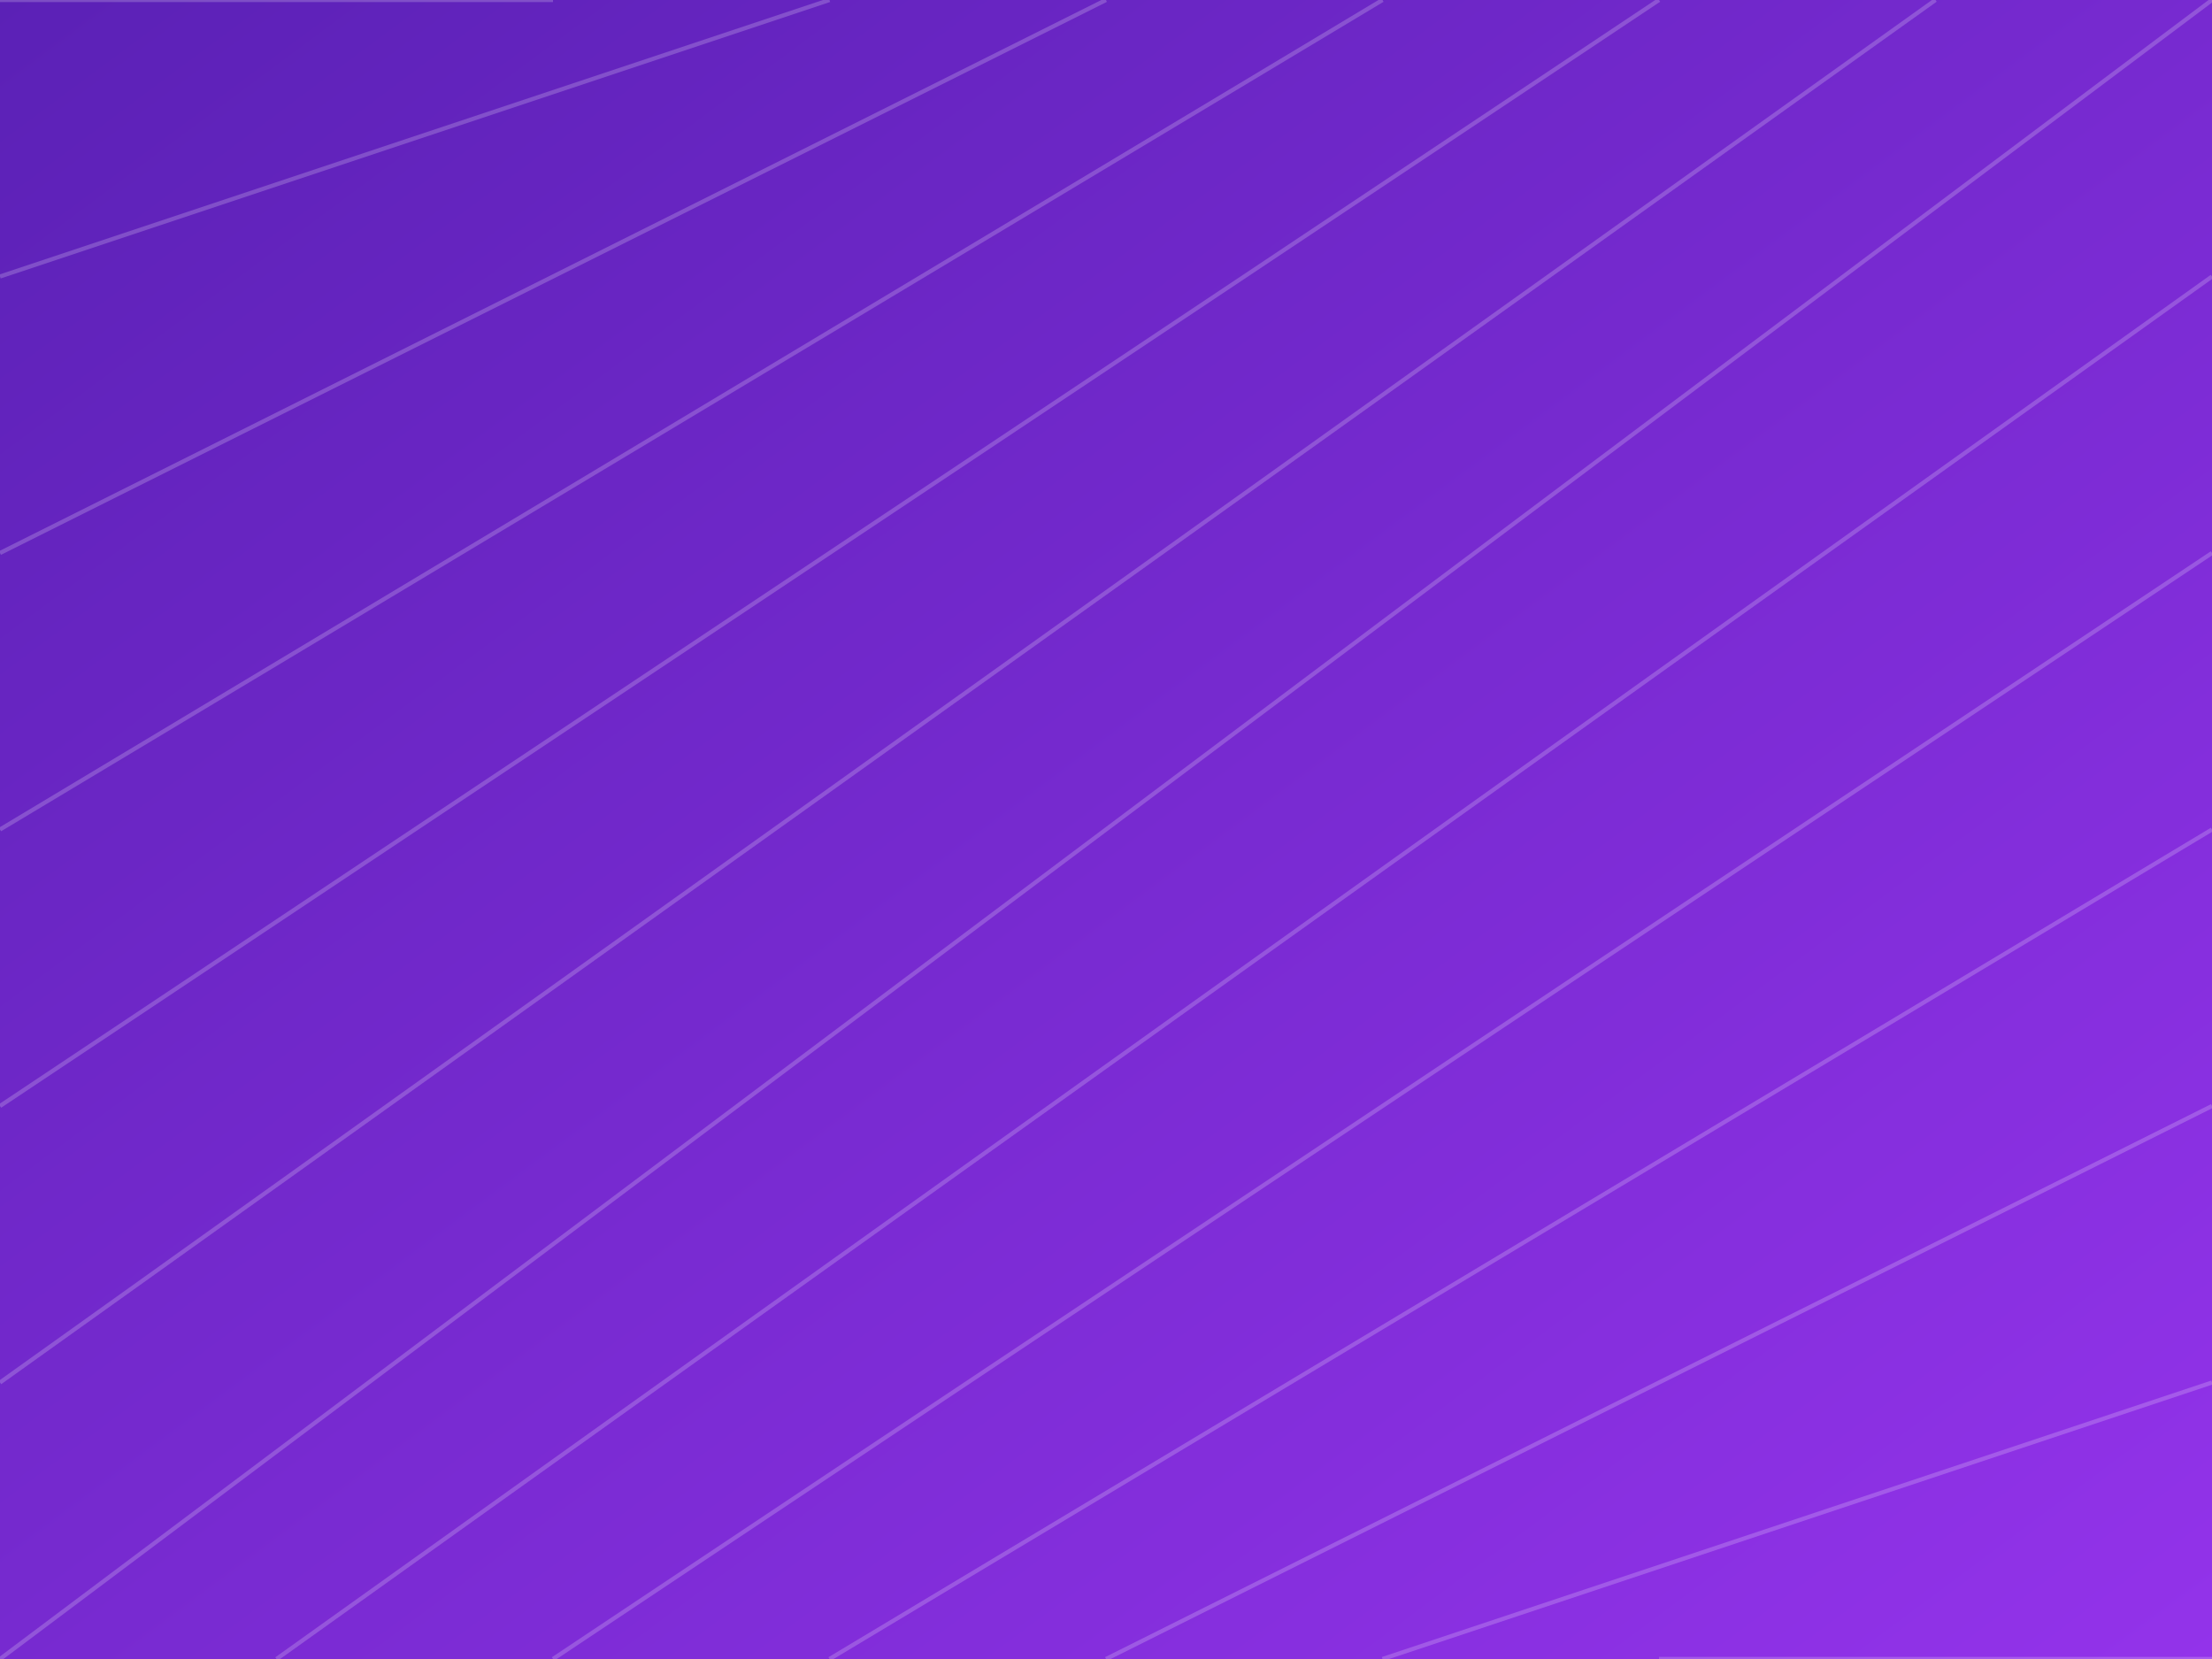 <svg width="800" height="600" xmlns="http://www.w3.org/2000/svg">
  <rect width="100%" height="100%" fill="#333333" stroke="none"/>
  <defs>
    <linearGradient id="grad" x1="0%" y1="0%" x2="100%" y2="100%">
      <stop offset="0%" style="stop-color:#5B21B6;stop-opacity:1" />
      <stop offset="100%" style="stop-color:#9333EA;stop-opacity:1" />
    </linearGradient>
  </defs>
  <rect width="800" height="600" fill="url(#grad)" />
  
  <!-- Diagonal Lines -->
  <g opacity="0.2">
    <line x1="0" y1="600" x2="800" y2="0" stroke="white" stroke-width="1.5" />
    <line x1="0" y1="500" x2="700" y2="0" stroke="white" stroke-width="1.5" />
    <line x1="0" y1="400" x2="600" y2="0" stroke="white" stroke-width="1.5" />
    <line x1="0" y1="300" x2="500" y2="0" stroke="white" stroke-width="1.5" />
    <line x1="0" y1="200" x2="400" y2="0" stroke="white" stroke-width="1.5" />
    <line x1="0" y1="100" x2="300" y2="0" stroke="white" stroke-width="1.5" />
    <line x1="0" y1="0" x2="200" y2="0" stroke="white" stroke-width="1.5" />
    <line x1="100" y1="600" x2="800" y2="100" stroke="white" stroke-width="1.5" />
    <line x1="200" y1="600" x2="800" y2="200" stroke="white" stroke-width="1.5" />
    <line x1="300" y1="600" x2="800" y2="300" stroke="white" stroke-width="1.5" />
    <line x1="400" y1="600" x2="800" y2="400" stroke="white" stroke-width="1.5" />
    <line x1="500" y1="600" x2="800" y2="500" stroke="white" stroke-width="1.5" />
    <line x1="600" y1="600" x2="800" y2="600" stroke="white" stroke-width="1.5" />
  </g>
</svg>
